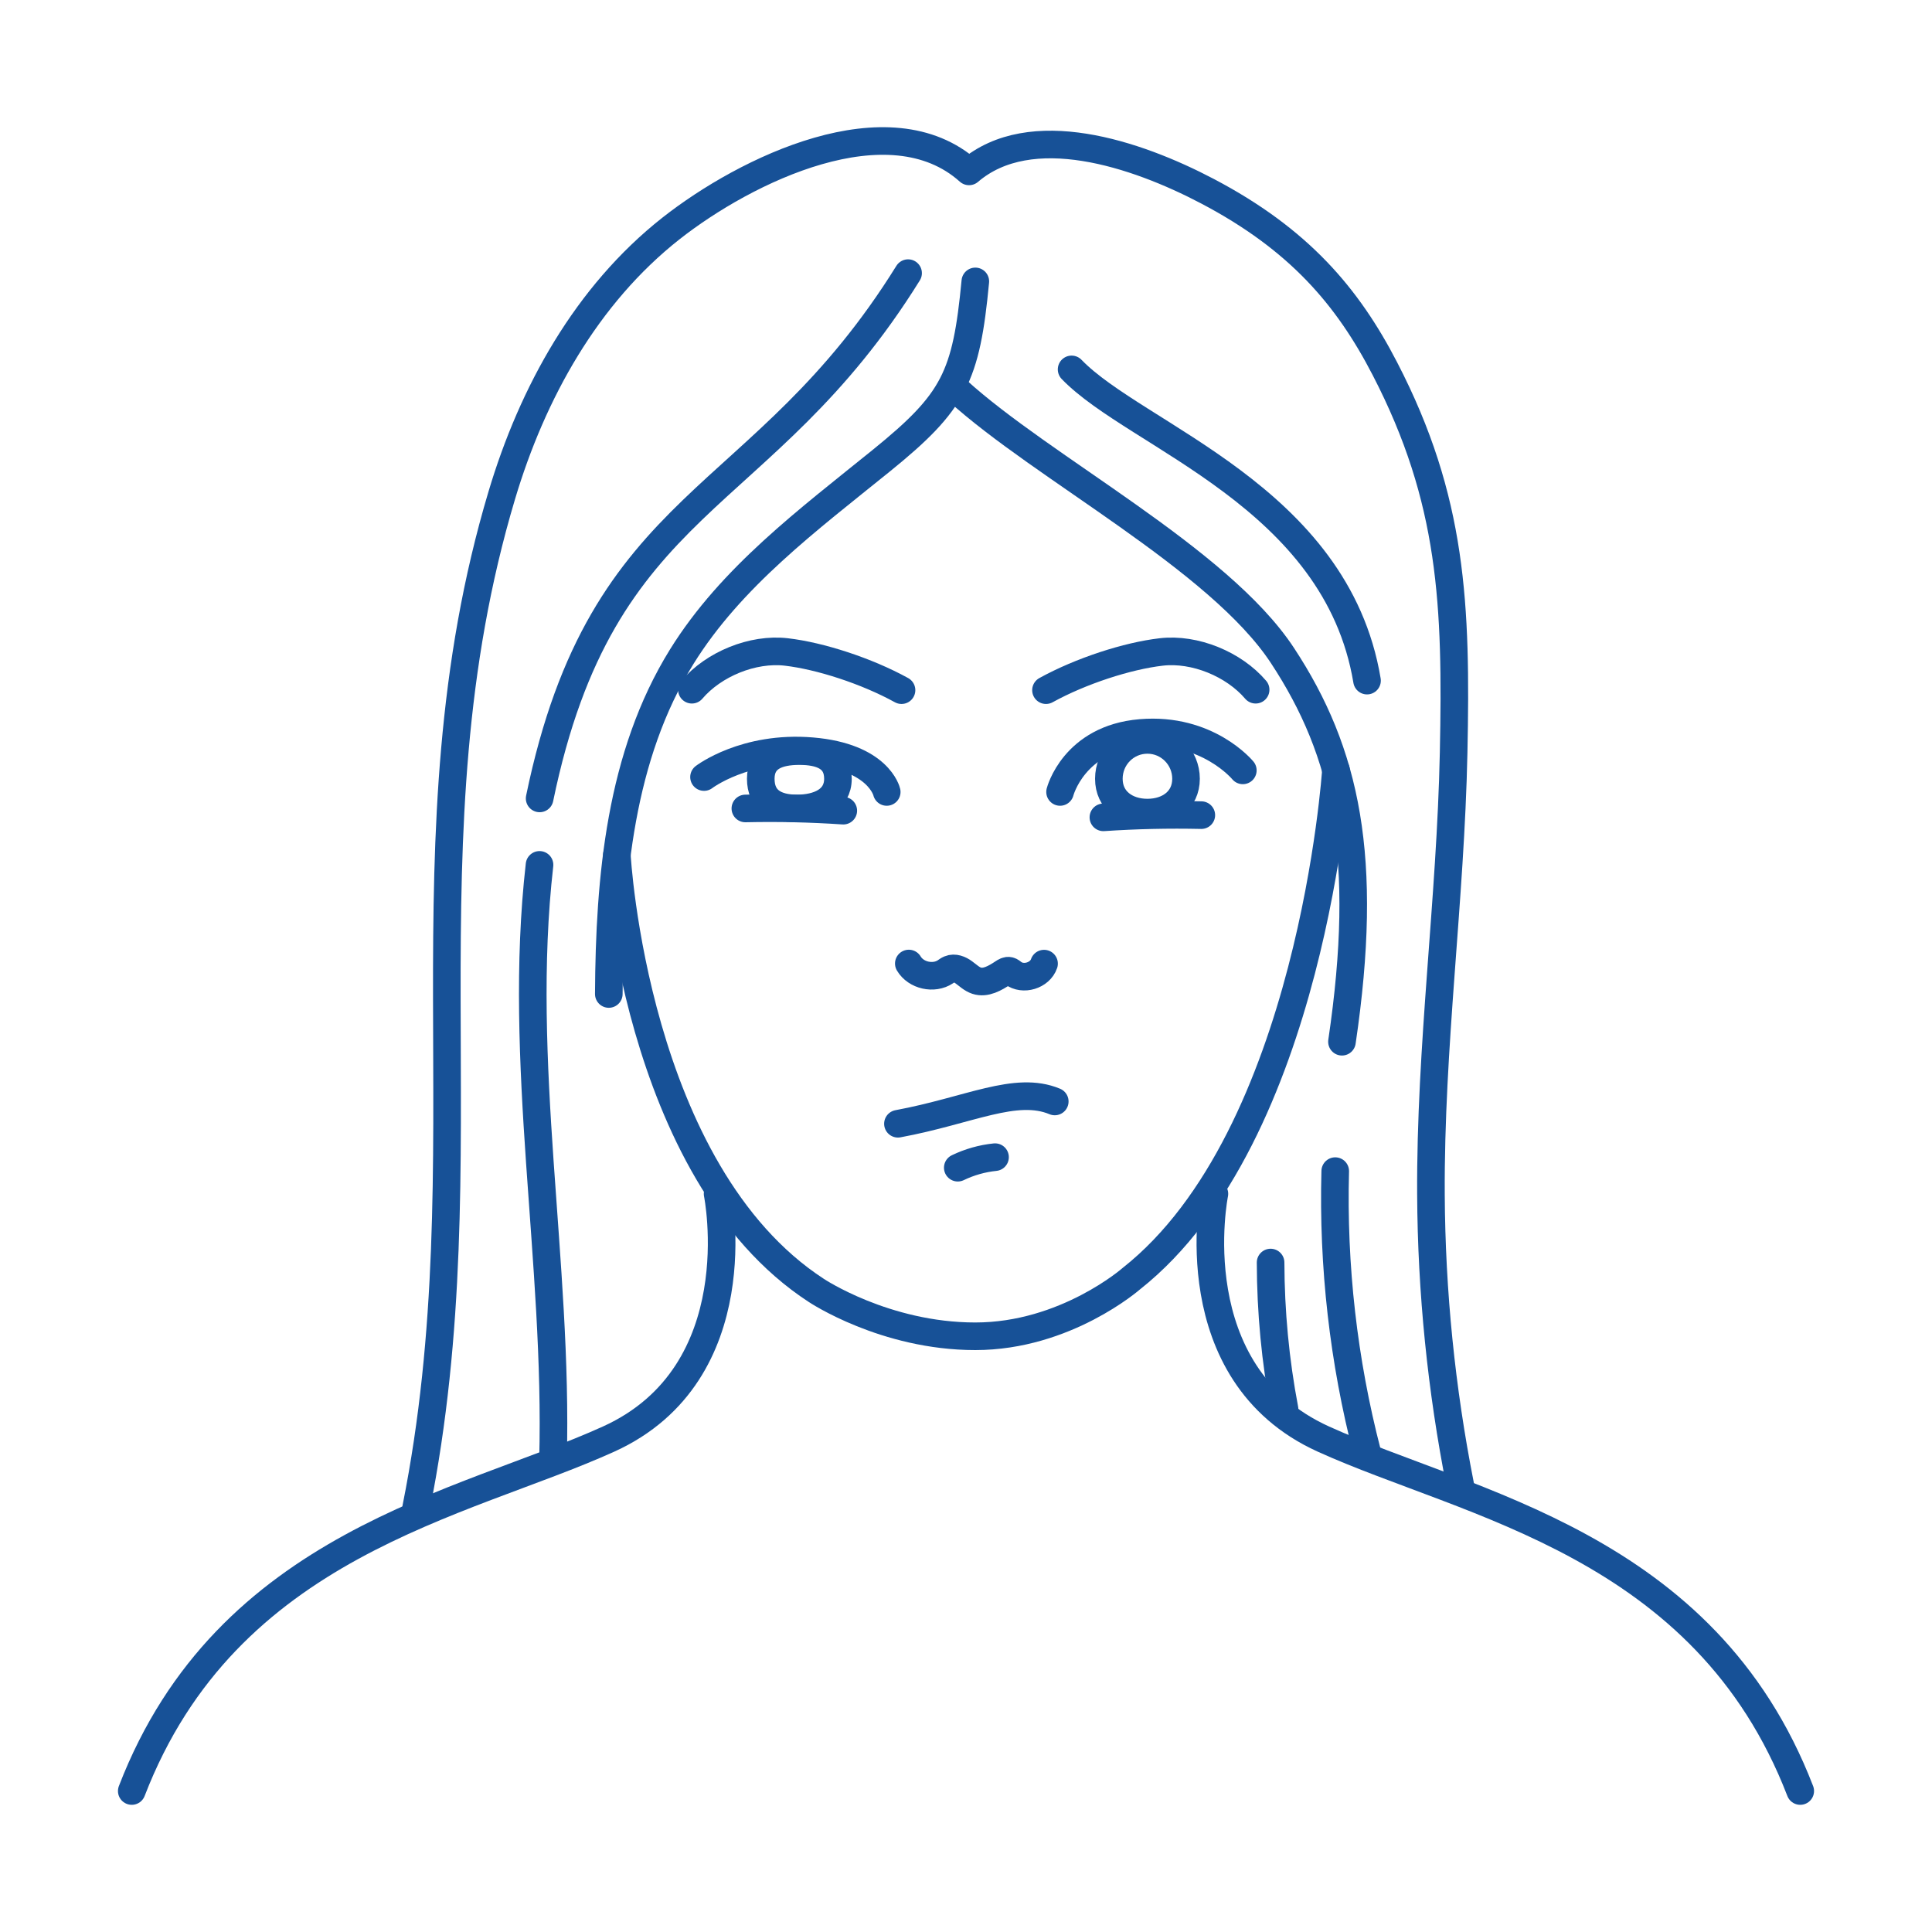
<svg version="1.1" id="" xmlns="http://www.w3.org/2000/svg" xmlns:xlink="http://www.w3.org/1999/xlink"
	 x="0px" y="0px" viewBox="0 0 3500 3500" style="enable-background:new 0 0 3500 3500;" xml:space="preserve">
<style type="text/css">
	.st0{fill:none;stroke:#175197;stroke-width:50;stroke-linecap:round;stroke-linejoin:round;stroke-miterlimit:10;}
</style>
<g>
	<path class="st0" d="M1766.9,509.8c-16.5,172.9-38.2,217.7-170.2,324.6s-272.1,210.9-361.7,355.3c-111.3,179.5-131,399.9-132.1,611
		"/>
	<path class="st0" d="M1733.7,706.8c155.3,141.6,474,304.9,589.5,480.6c115.6,175.6,157.2,366.5,107.9,699.8"/>
	<path class="st0" d="M753.8,2731.9C881.5,2094.7,722.8,1520,909,897.4c55.6-186.3,153.8-363.2,306.5-483.5
		c135.6-106.7,395.3-233.2,540-103.4c111.7-95.6,301.9-32.5,432,35.9c165.8,87.2,253.9,190.9,321.4,321.6
		c122.9,237.4,130,427.9,124.5,695.2c-5.5,267.3-42.6,533.4-41.1,800.7c0.9,176.5,18.8,353,53,526.2"/>
	<path class="st0" d="M1300,2162.7c0,0,65.9,324.9-197.4,444.3c-263.2,119.4-691.1,189.3-863.9,637.6"/>
	<path class="st0" d="M2200,2162.7c0,0-65.9,324.9,197.4,444.3c263.2,119.4,691.1,189.3,863.9,637.6"/>
	<path class="st0" d="M1117.5,1549.2c0,0,30.8,573.4,361.3,788.5c0,0,124.2,83.1,288,83.1s282.7-104.4,282.7-104.4
		c327.3-258.4,370.7-921.6,370.7-921.6"/>
	<path class="st0" d="M1606.4,1434.7c0,0-14.1-63.6-135.4-73.8c-121.3-10.2-195.6,46.8-195.6,46.8"/>
	<path class="st0" d="M1378.2,1410.8c0-38.8,31.3-50.1,69.9-50.1c38.7,0,69.9,11.2,69.9,50.1c0,38.9-35.8,53.8-74.4,53.8
		C1405,1464.5,1378.2,1449.6,1378.2,1410.8z"/>
	<path class="st0" d="M1645.1,494.8c-266.1,428.5-553.2,398.4-667.5,951.6"/>
	<path class="st0" d="M1941.3,669.2c116.7,121.3,479.6,230,535.2,563.8"/>
	<path class="st0" d="M1646.4,1745.5c12.9,21.8,45.1,29,66.2,15c2.6-1.7,5-3.6,7.9-4.8c8.4-3.6,18.3,0.4,25.7,5.9
		c7.4,5.4,14.3,12.1,23,15c16.4,5.4,33.5-4.6,48.1-14.3c3.3-2.2,7.2-4.6,11.2-3.6c2.6,0.6,4.6,2.6,6.6,4c18.2,14,49,4.6,56.3-17"/>
	<path class="st0" d="M1626.7,2035.8c129.5-24,213.2-69.9,284.1-40.4"/>
	<path class="st0" d="M1735.1,2115.4c21.2-10.2,44-16.7,67.5-19.1"/>
	<path class="st0" d="M1894.9,1250.3c63.3-34.9,147.5-62.1,208.7-69.2c61.2-7.1,131.7,22.2,171.1,68.4"/>
	<path class="st0" d="M1633.2,1250.3c-63.3-34.9-147.5-62.1-208.7-69.2c-61.2-7.1-131.7,22.2-171.1,68.4"/>
	<path class="st0" d="M977.4,1566.8c-40.7,357.8,34.1,718.9,24.4,1079"/>
	<path class="st0" d="M2418.9,2121.6c-4.6,171.7,14.9,344,58,510.1"/>
	<path class="st0" d="M2301.8,2287.2c0.2,89.1,8.6,178.3,25.3,265.8"/>
	<path class="st0" d="M1350.3,1464.6c59.1-1.3,118.3,0,177.4,4"/>
	<path class="st0" d="M1920.4,1434.7c0,0,24.6-96.7,146-106.9c121.3-10.2,185.1,67.8,185.1,67.8"/>
	<path class="st0" d="M2148.6,1410.8c0-38.8-31.3-70.4-69.9-70.4c-38.7,0-69.9,31.4-69.9,70.4s31.3,61.3,69.9,61.3
		C2117.3,1472.1,2148.6,1449.6,2148.6,1410.8z"/>
	<path class="st0" d="M2176.3,1476.7c-59.1-1.3-118.3,0-177.4,4"/>
</g>
</svg>
